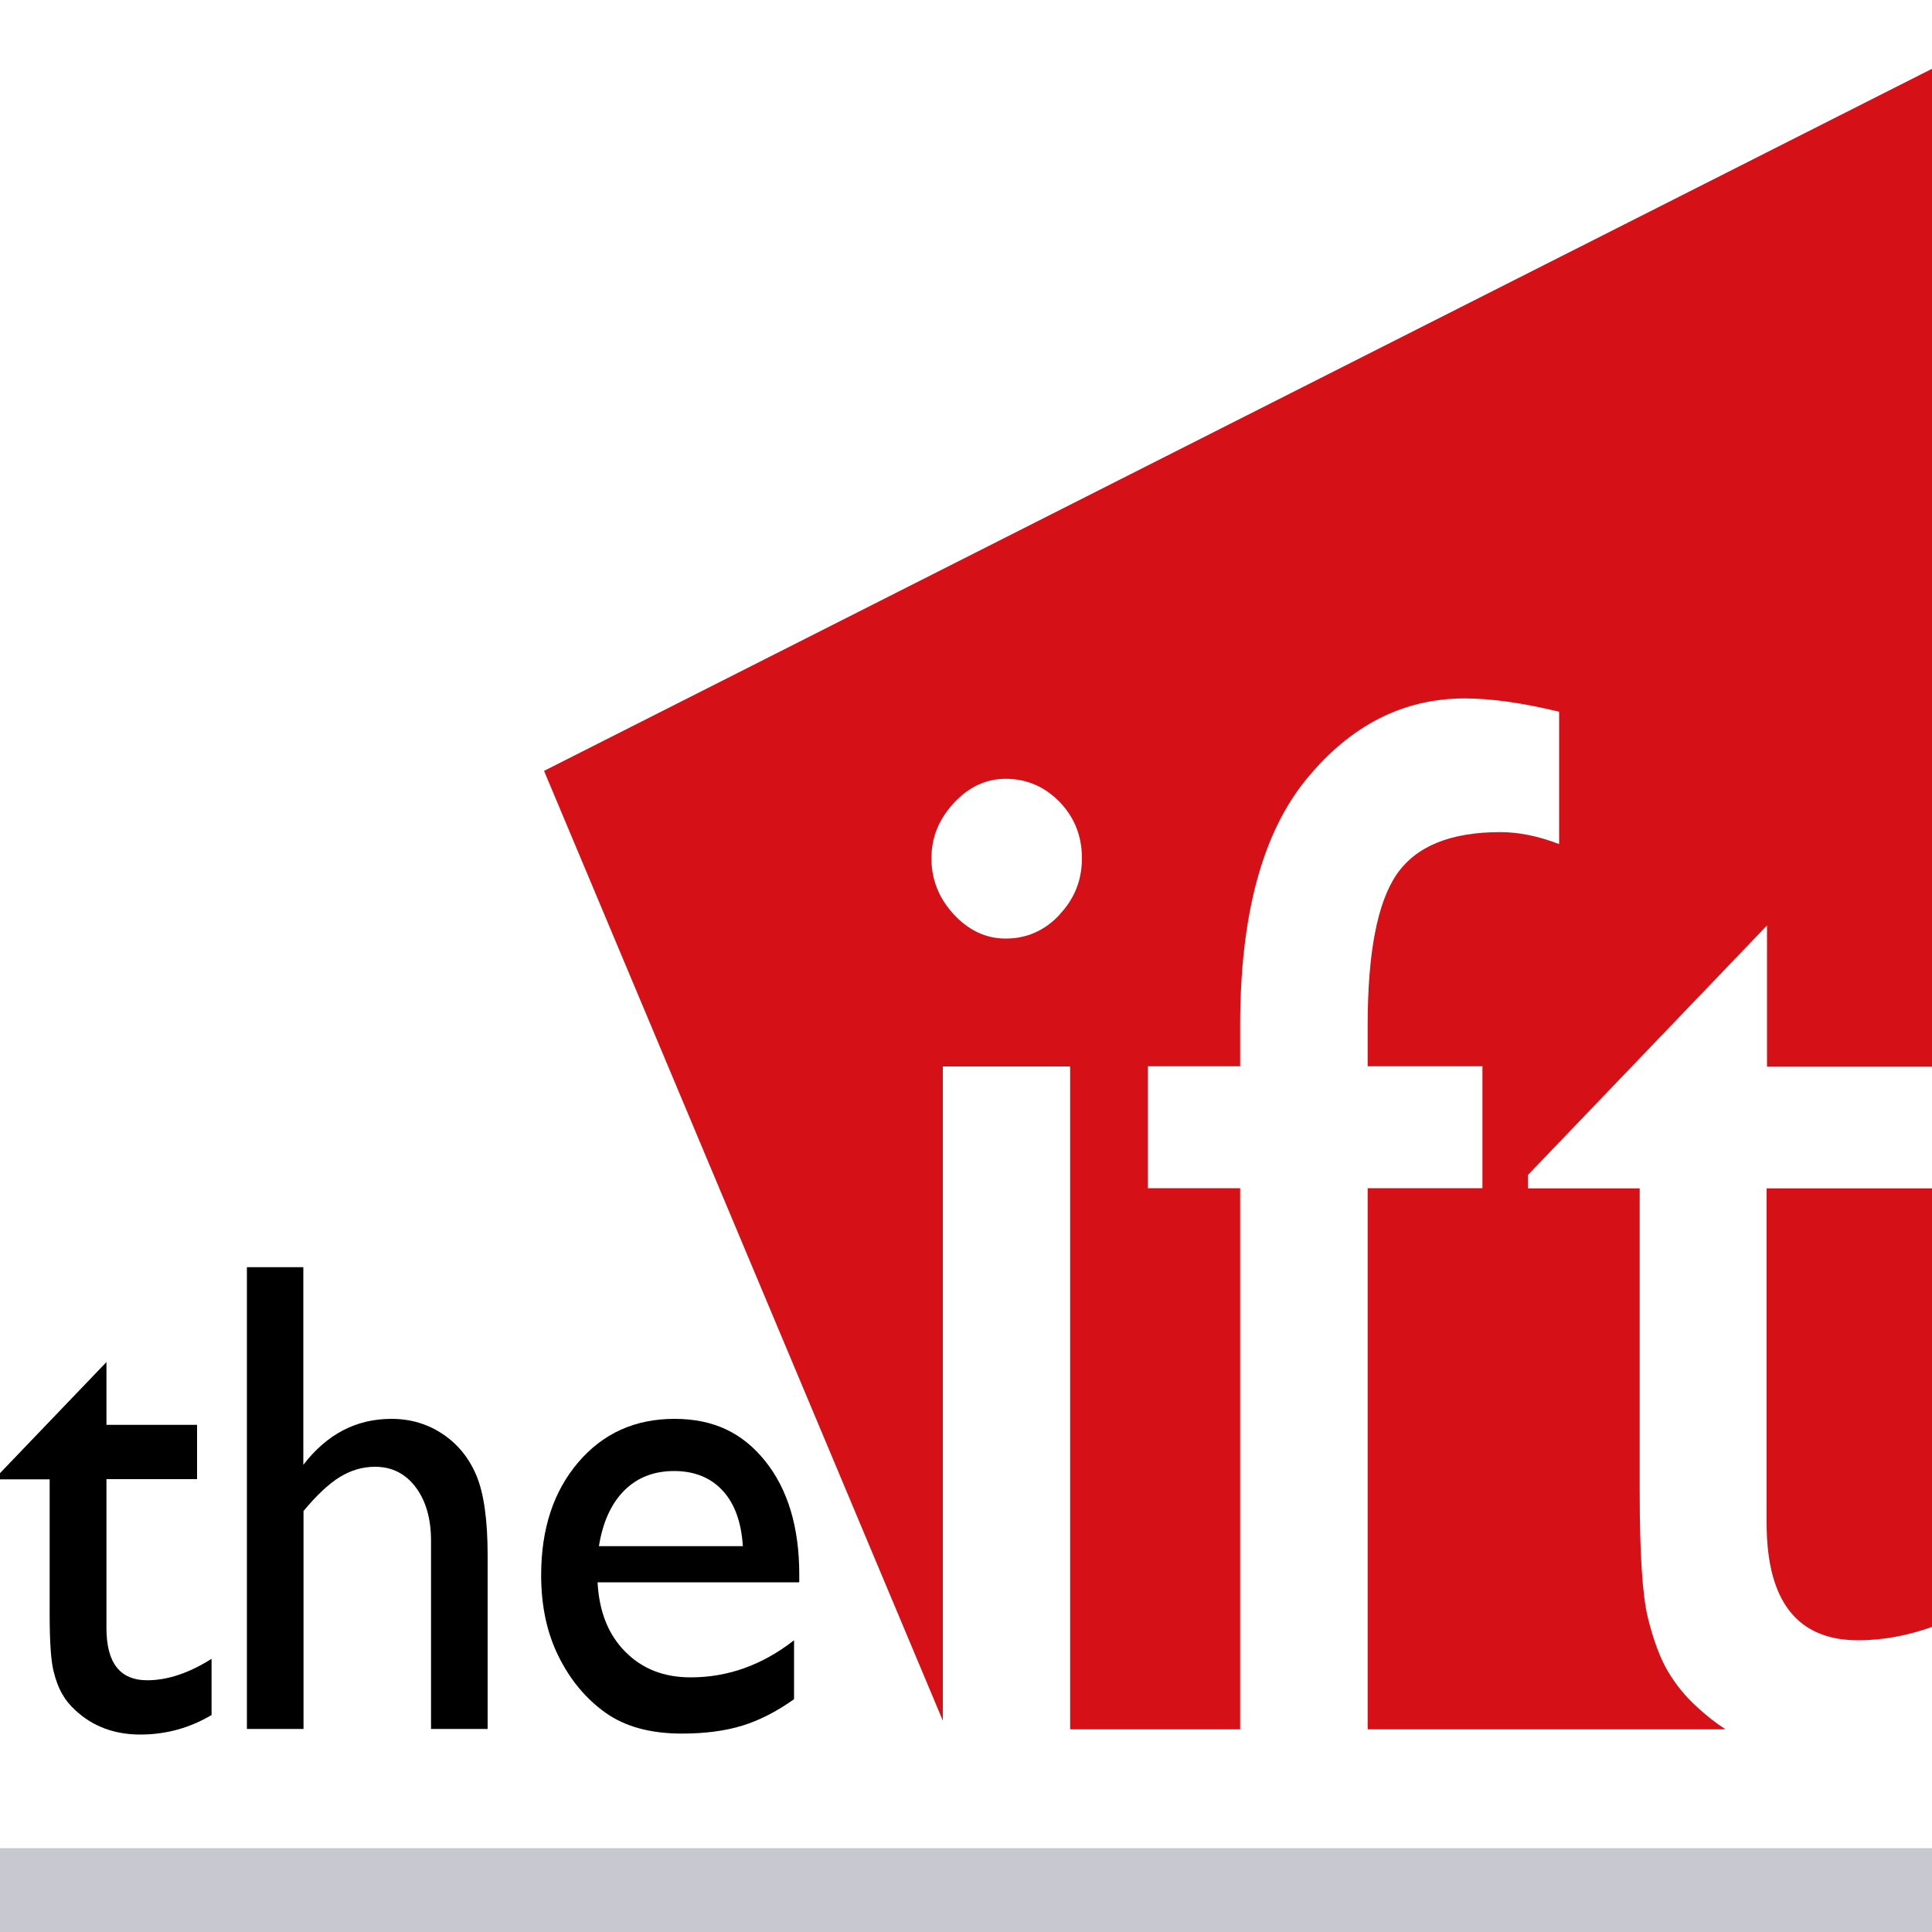 <?xml version="1.0" encoding="UTF-8"?>
<svg id="logo" xmlns="http://www.w3.org/2000/svg" viewBox="0 0 100 100">
  <rect style="fill: #c8c9d0;" x="0" y="95.66" width="100" height="4.34"/>
  <path style="fill: #d51016;" d="m28.16,39.9l20.64,49.16v-33.86h6.59v34.31h8.8v-28.01h-4.78v-6.31h4.78v-2.12c0-5.69,1.14-9.94,3.42-12.73,2.28-2.79,5.01-4.19,8.2-4.19,1.38,0,3,.23,4.89.69v6.85c-1.06-.41-2.08-.62-3.04-.62-2.58,0-4.37.73-5.37,2.19-1,1.46-1.5,4.06-1.5,7.81v2.12h5.94v6.31h-5.94v28.01h18.52c-.5-.33-.98-.7-1.43-1.12-.63-.56-1.15-1.2-1.56-1.9-.41-.7-.75-1.63-1.03-2.77-.28-1.14-.42-3.31-.42-6.52v-15.69h-5.79v-.69l12.38-12.92v7.31h8.56V3.55L28.16,39.9Zm26.68,7.45c-.77.82-1.7,1.23-2.79,1.23-1.01,0-1.91-.42-2.68-1.25-.77-.83-1.16-1.8-1.16-2.9s.39-2.03,1.16-2.87c.77-.83,1.67-1.25,2.68-1.25,1.09,0,2.01.4,2.79,1.19.77.8,1.16,1.77,1.16,2.92s-.39,2.1-1.16,2.92"/>
  <path style="fill: #d51016;" d="m91.44,78.83c0,4.04,1.58,6.07,4.74,6.07,1.24,0,2.51-.23,3.82-.69v-22.7h-8.56v17.32Z"/>
  <path d="m0,76.25l5.51-5.75v3.25h4.69v2.81h-4.69v7.71c0,1.8.7,2.7,2.11,2.7,1.05,0,2.16-.37,3.33-1.11v2.91c-1.13.67-2.36,1.01-3.69,1.01s-2.46-.42-3.35-1.25c-.28-.25-.51-.53-.69-.85-.18-.31-.34-.72-.46-1.23s-.19-1.47-.19-2.9v-6.98H0v-.31Z"/>
  <path d="m12.77,65.59h2.93v10.23c1.22-1.59,2.74-2.38,4.56-2.38.99,0,1.87.26,2.66.79.78.52,1.37,1.25,1.75,2.17.38.92.57,2.3.57,4.12v8.97h-2.93v-9.74c0-1.15-.27-2.08-.8-2.78-.53-.7-1.23-1.05-2.1-1.05-.64,0-1.25.18-1.82.53-.57.35-1.2.94-1.88,1.76v11.28h-2.93v-23.91Z"/>
  <path d="m41.35,81.9h-10.42c.08,1.51.55,2.7,1.43,3.59.88.89,2,1.33,3.39,1.33,1.93,0,3.71-.64,5.35-1.92v3.05c-.9.64-1.8,1.1-2.68,1.37s-1.92.41-3.12.41c-1.63,0-2.95-.36-3.96-1.08-1.01-.72-1.82-1.69-2.42-2.9-.61-1.22-.91-2.62-.91-4.22,0-2.4.64-4.34,1.92-5.84,1.28-1.5,2.94-2.25,4.98-2.25s3.53.73,4.7,2.19c1.17,1.46,1.76,3.42,1.76,5.87v.39Zm-10.36-1.87h7.46c-.08-1.24-.42-2.2-1.05-2.88-.62-.67-1.46-1.01-2.51-1.01s-1.91.34-2.58,1.01c-.67.67-1.11,1.63-1.31,2.88"/>
</svg>
